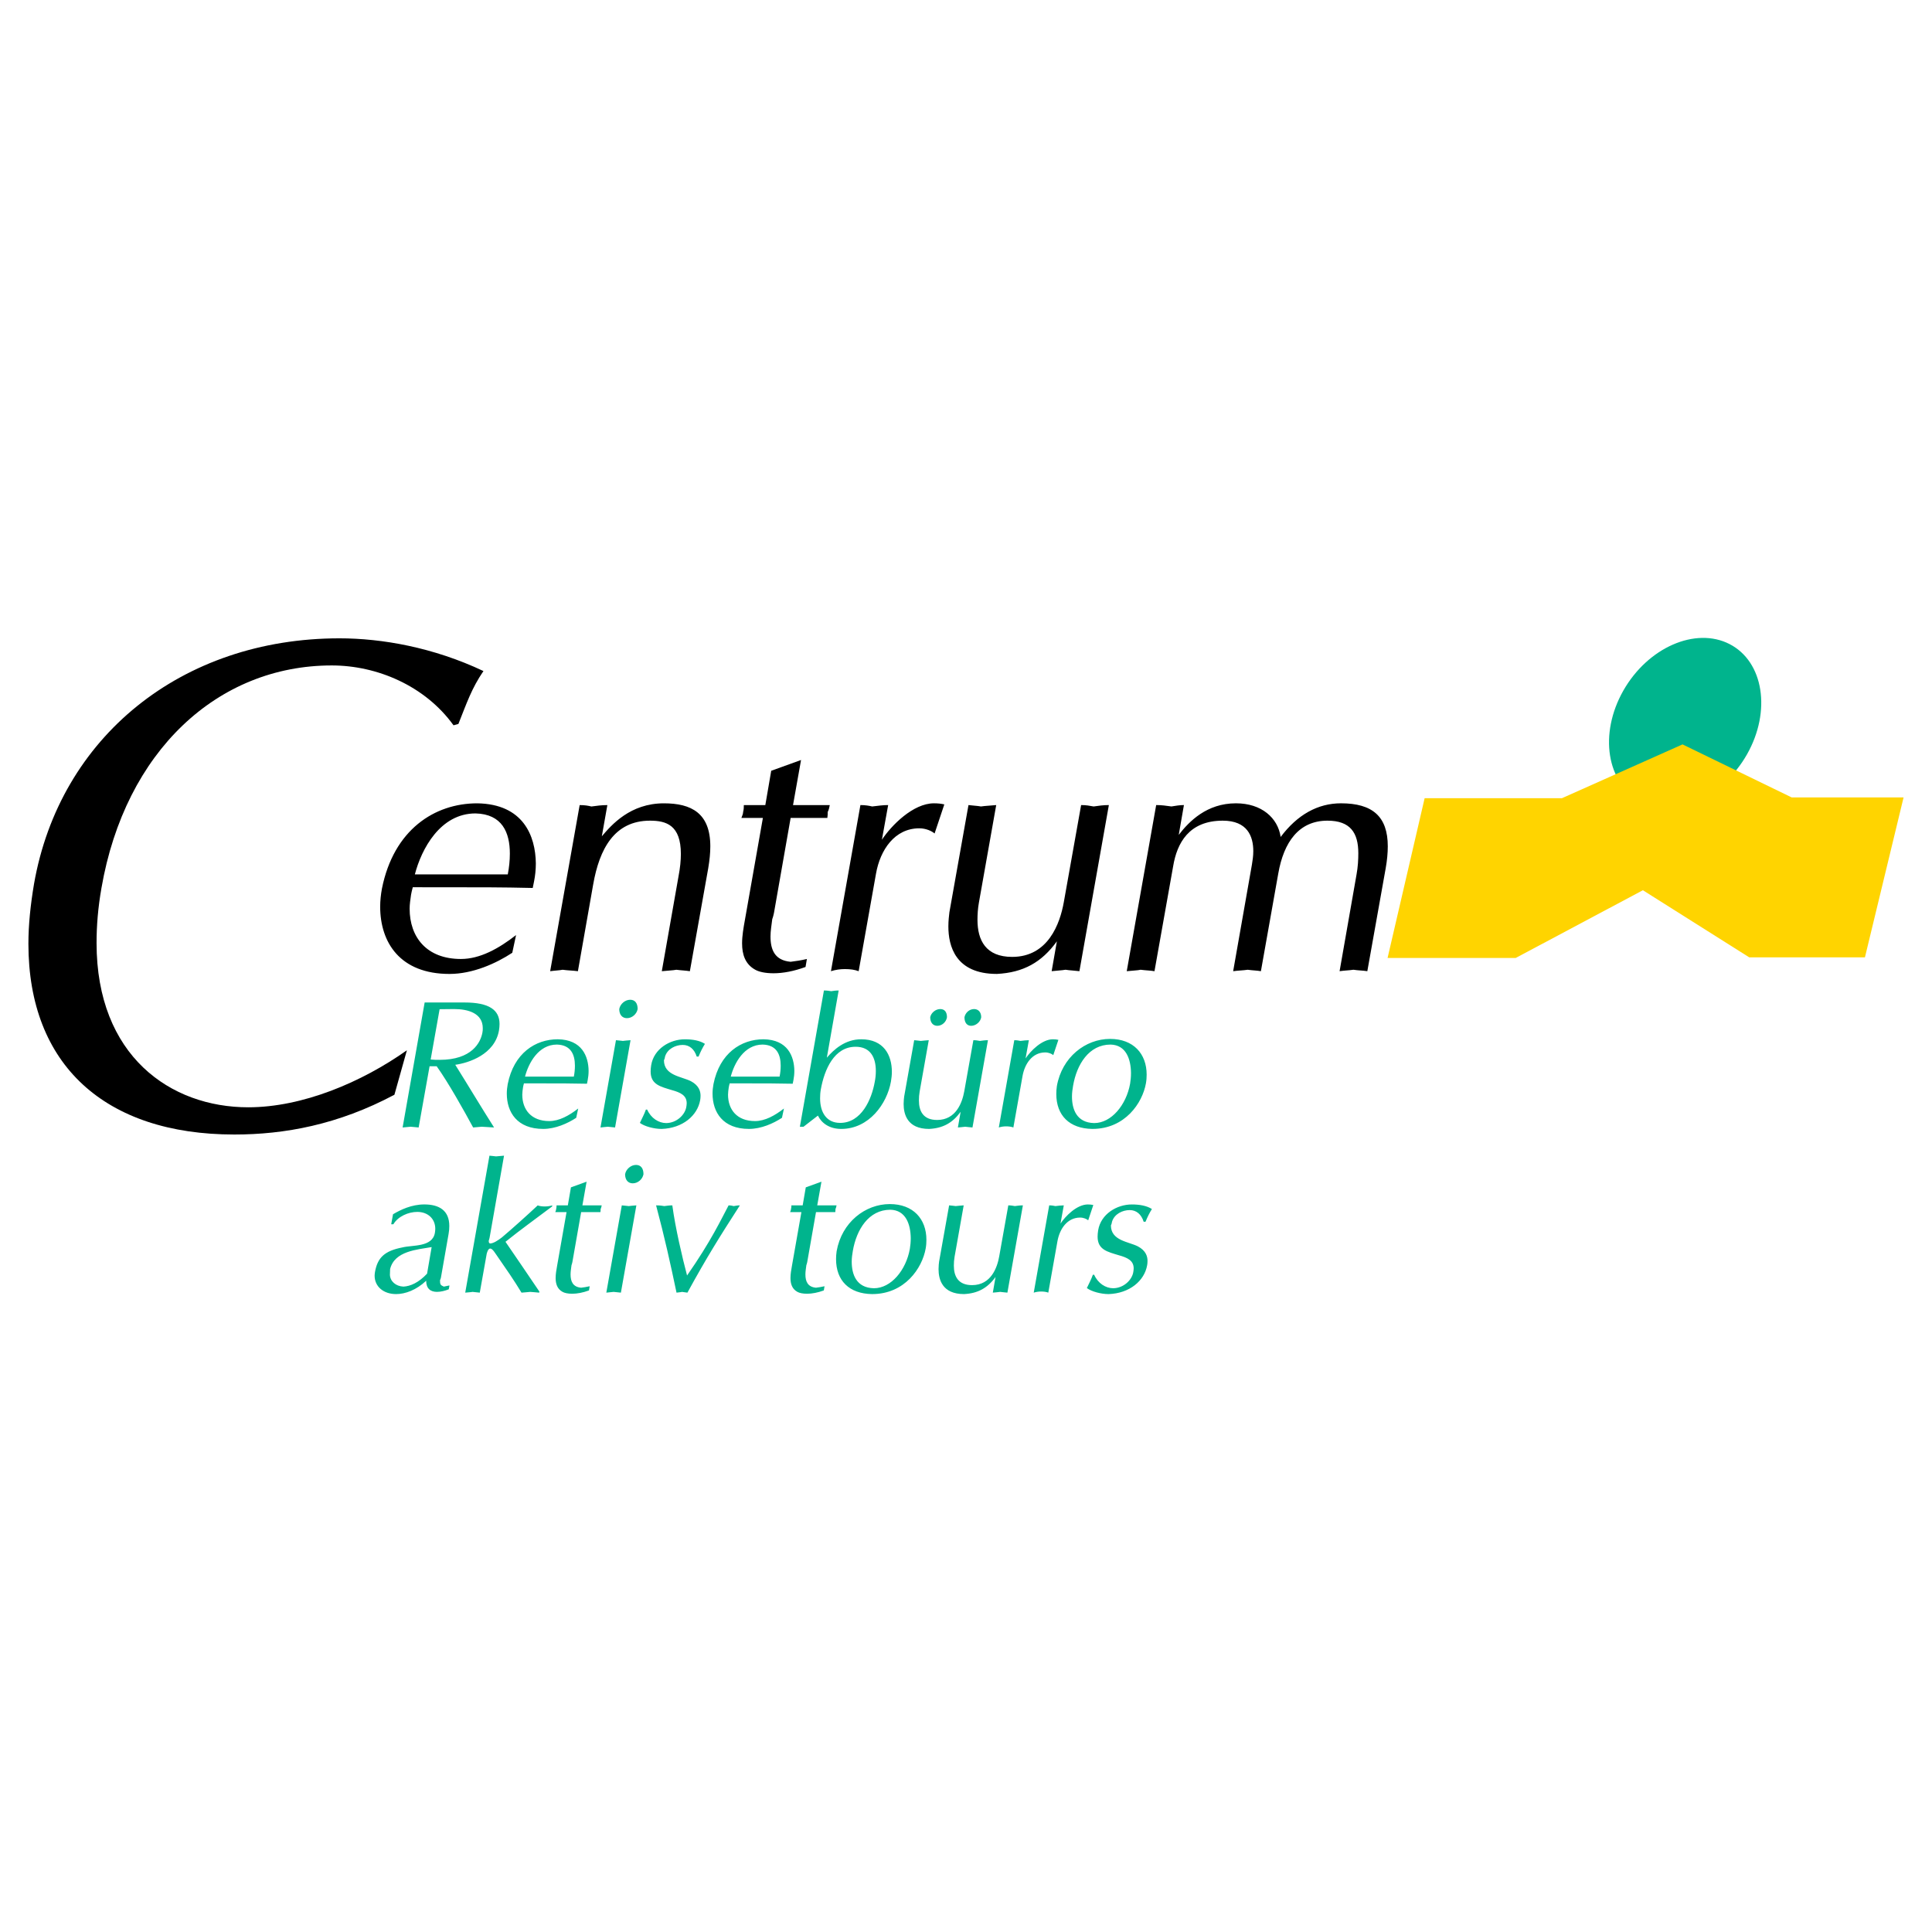 <?xml version="1.0" encoding="utf-8"?>
<!-- Generator: Adobe Illustrator 13.0.0, SVG Export Plug-In . SVG Version: 6.00 Build 14948)  -->
<!DOCTYPE svg PUBLIC "-//W3C//DTD SVG 1.0//EN" "http://www.w3.org/TR/2001/REC-SVG-20010904/DTD/svg10.dtd">
<svg version="1.0" id="Layer_1" xmlns="http://www.w3.org/2000/svg" xmlns:xlink="http://www.w3.org/1999/xlink" x="0px" y="0px"
	 width="192.756px" height="192.756px" viewBox="0 0 192.756 192.756" enable-background="new 0 0 192.756 192.756"
	 xml:space="preserve">
<g>
	<polygon fill-rule="evenodd" clip-rule="evenodd" fill="#FFFFFF" points="0,0 192.756,0 192.756,192.756 0,192.756 0,0 	"/>
	<path fill-rule="evenodd" clip-rule="evenodd" d="M38.105,88.659c-0.108,0.589-0.175,1.209-0.175,1.798
		c0,3.563,1.973,6.713,6.916,6.713c2.318,0,4.637-1.042,6.264-2.112l0.377-1.766c-1.73,1.348-3.595,2.386-5.5,2.386
		c-3.424,0-5.118-2.18-5.118-5.015c0-0.45,0.071-0.899,0.139-1.384c0.036-0.238,0.104-0.481,0.175-0.759
		c7.572,0,8.646,0,11.967,0.072c0.031-0.211,0.104-0.454,0.139-0.692c0.104-0.521,0.171-1.141,0.171-1.766
		c-0.036-2.732-1.245-5.914-5.846-5.986C43.363,80.147,39.279,82.776,38.105,88.659L38.105,88.659z M50.661,87.239h-9.271
		c0.656-2.525,2.525-6.084,6.053-6.084c2.661,0.067,3.425,1.901,3.425,4.013C50.868,85.854,50.796,86.547,50.661,87.239
		L50.661,87.239z M54.89,96.896c0.521-0.072,0.868-0.072,1.245-0.144c0.485,0.072,0.971,0.072,1.523,0.144l1.523-8.651
		c0.62-3.532,2.107-6.367,5.671-6.367c1.626,0,3.078,0.449,3.078,3.321c0,0.625-0.068,1.384-0.243,2.283l-1.659,9.415
		c0.656-0.072,1.07-0.072,1.452-0.144c0.553,0.072,0.899,0.072,1.348,0.144l1.833-10.277c0.139-0.832,0.207-1.523,0.207-2.18
		c0-3.321-1.9-4.292-4.632-4.292c-3.357,0-5.222,2.148-6.192,3.29l0.552-3.114c-0.588,0-1.038,0.067-1.59,0.139
		c-0.31-0.072-0.62-0.139-1.173-0.139L54.89,96.896L54.89,96.896z M74.316,91.804c-0.139,0.764-0.278,1.56-0.278,2.319
		c0,1.105,0.31,2.076,1.316,2.629c0.378,0.211,1.002,0.351,1.829,0.351c0.935,0,2.044-0.207,3.186-0.629l0.135-0.795
		c-0.584,0.139-1.105,0.211-1.622,0.278c-1.591-0.139-2.009-1.209-2.009-2.525c0-0.553,0.104-1.142,0.175-1.73
		c0.104-0.274,0.135-0.485,0.171-0.621l1.663-9.477h3.662c0.036-0.243,0.036-0.382,0.036-0.588c0.139-0.279,0.139-0.418,0.207-0.692
		h-3.667l0.8-4.498l-2.975,1.074l-0.589,3.424h-2.144c0,0.207,0,0.414-0.071,0.692c0,0.139-0.068,0.346-0.171,0.588h2.144
		L74.316,91.804L74.316,91.804z M82.904,96.896c0.449-0.144,0.93-0.211,1.384-0.211c0.553,0,1.002,0.067,1.38,0.211l1.73-9.725
		c0.418-2.386,1.87-4.53,4.323-4.53c0.66,0,1.245,0.274,1.523,0.517l0.971-2.903c-0.314-0.072-0.625-0.108-1.038-0.108
		c-2.076,0-4.255,2.216-5.19,3.635l0.625-3.46c-0.521,0-0.971,0.067-1.591,0.139c-0.314-0.072-0.692-0.139-1.177-0.139
		L82.904,96.896L82.904,96.896z M94.723,91.009c-0.036,0.314-0.104,0.831-0.104,1.419c0,1.937,0.688,4.741,4.84,4.741
		c2.629-0.135,4.463-1.146,5.986-3.253l-0.521,2.979c0.625-0.072,0.971-0.072,1.384-0.144c0.449,0.072,0.796,0.072,1.385,0.144
		l2.938-16.573c-0.553,0-1.002,0.067-1.519,0.139c-0.418-0.072-0.728-0.139-1.249-0.139l-1.726,9.684
		c-0.382,2.144-1.56,5.464-5.154,5.464c-2.629,0-3.46-1.658-3.46-3.698c0-0.557,0.036-1.11,0.139-1.699l1.73-9.751
		c-0.624,0.067-1.038,0.067-1.523,0.139c-0.381-0.072-0.728-0.072-1.244-0.139L94.723,91.009L94.723,91.009z M112.415,96.896
		c0.656-0.072,1.073-0.072,1.384-0.144c0.553,0.072,0.966,0.072,1.384,0.144l1.865-10.484c0.382-2.283,1.56-4.534,4.947-4.534
		c2.459,0,3.047,1.559,3.047,3.046c0,0.481-0.071,0.93-0.139,1.348l-1.87,10.624c0.521-0.072,0.972-0.072,1.452-0.144
		c0.485,0.072,0.935,0.072,1.316,0.144l1.729-9.725c0.553-3.182,2.076-5.293,4.912-5.293c2.283,0,3.078,1.213,3.078,3.253
		c0,0.62-0.036,1.348-0.176,2.107l-1.693,9.657c0.485-0.072,0.898-0.072,1.384-0.144c0.449,0.072,0.935,0.072,1.384,0.144
		l1.834-10.277c0.14-0.795,0.207-1.523,0.207-2.18c0-2.975-1.523-4.292-4.67-4.292c-2.318,0-4.358,1.142-6.017,3.357
		c-0.278-1.901-1.905-3.357-4.462-3.357c-2.908,0-4.669,1.802-5.707,3.15l0.517-2.975c-0.382,0-0.831,0.067-1.245,0.139
		c-0.517-0.072-0.97-0.139-1.523-0.139L112.415,96.896L112.415,96.896z"/>
	<path fill-rule="evenodd" clip-rule="evenodd" fill="#00B48D" d="M40.169,112.488c0.291-0.037,0.545-0.037,0.801-0.074
		c0.271,0.037,0.526,0.037,0.798,0.074l1.091-6.107h0.708c1.165,1.633,2.692,4.361,3.637,6.107c0.291-0.037,0.581-0.037,0.854-0.074
		c0.434,0.037,0.781,0.037,1.235,0.074c-1.308-2.057-2.562-4.164-3.872-6.254c1.327-0.182,3.945-1.018,4.363-3.436
		c0.035-0.217,0.054-0.436,0.054-0.635c0-1.4-1.037-2.145-3.49-2.145h-3.981L40.169,112.488L40.169,112.488z M42.967,105.707
		l0.893-5.018c0.418,0,0.944-0.016,1.452-0.016c1.419,0,2.854,0.434,2.854,1.908c0,0.127,0,0.289-0.038,0.453
		c-0.182,0.982-1.053,2.707-4.269,2.707C43.585,105.742,43.295,105.742,42.967,105.707L42.967,105.707z M50.655,108.16
		c-0.057,0.311-0.092,0.635-0.092,0.945c0,1.871,1.037,3.527,3.634,3.527c1.218,0,2.437-0.547,3.292-1.109l0.198-0.928
		c-0.909,0.707-1.889,1.254-2.89,1.254c-1.799,0-2.689-1.146-2.689-2.637c0-0.236,0.038-0.471,0.074-0.727
		c0.019-0.125,0.054-0.252,0.092-0.398c3.979,0,4.543,0,6.288,0.037c0.017-0.111,0.054-0.238,0.073-0.363
		c0.054-0.273,0.09-0.6,0.09-0.928c-0.019-1.436-0.654-3.107-3.072-3.145C53.417,103.689,51.271,105.07,50.655,108.16L50.655,108.16
		z M57.252,107.414h-4.871c0.344-1.326,1.327-3.197,3.18-3.197c1.398,0.035,1.799,1,1.799,2.109
		C57.361,106.688,57.323,107.051,57.252,107.414L57.252,107.414z M59.911,112.488c0.255-0.037,0.472-0.037,0.727-0.074
		c0.236,0.037,0.491,0.037,0.727,0.074l1.544-8.707c-0.345,0.035-0.564,0.035-0.763,0.072c-0.22-0.037-0.437-0.037-0.692-0.072
		L59.911,112.488L59.911,112.488z M62.874,99.746c-0.51,0-1.001,0.418-1.091,0.928c0,0.58,0.31,0.908,0.763,0.908
		c0.527,0,0.982-0.418,1.072-0.908C63.618,100.074,63.347,99.746,62.874,99.746L62.874,99.746z M64.969,106.27
		c-0.036,0.236-0.055,0.438-0.055,0.637c0,1.309,0.999,1.51,2.125,1.854c0.854,0.236,1.473,0.527,1.473,1.309
		c0,0.109-0.019,0.236-0.038,0.363c-0.125,0.781-0.945,1.6-1.998,1.617c-0.763,0-1.528-0.49-1.908-1.346h-0.127
		c-0.165,0.475-0.417,0.928-0.6,1.328c0.454,0.346,1.417,0.602,2.163,0.602c2.109-0.07,3.58-1.33,3.852-2.873
		c0.019-0.109,0.038-0.256,0.038-0.436c0-0.436-0.146-1.02-0.963-1.455c-0.928-0.471-2.689-0.562-2.689-2.088
		c0.073-0.146,0.09-0.256,0.108-0.365c0.236-0.781,1.054-1.164,1.764-1.164c0.671,0,1.162,0.418,1.398,1.164h0.182
		c0.201-0.49,0.382-0.854,0.637-1.271c-0.51-0.328-1.218-0.455-2-0.455C66.841,103.689,65.24,104.635,64.969,106.27L64.969,106.27z
		 M71.183,108.16c-0.057,0.311-0.092,0.635-0.092,0.945c0,1.871,1.036,3.527,3.634,3.527c1.218,0,2.437-0.547,3.292-1.109
		l0.198-0.928c-0.909,0.707-1.889,1.254-2.89,1.254c-1.799,0-2.689-1.146-2.689-2.637c0-0.236,0.038-0.471,0.073-0.727
		c0.019-0.125,0.054-0.252,0.092-0.398c3.979,0,4.543,0,6.288,0.037c0.017-0.111,0.054-0.238,0.073-0.363
		c0.054-0.273,0.09-0.6,0.09-0.928c-0.019-1.436-0.654-3.107-3.072-3.145C73.946,103.689,71.8,105.07,71.183,108.16L71.183,108.16z
		 M77.78,107.414h-4.871c0.345-1.326,1.327-3.197,3.181-3.197c1.398,0.035,1.799,1,1.799,2.109
		C77.889,106.688,77.852,107.051,77.78,107.414L77.78,107.414z M79.804,112.414h0.364c0.489-0.365,0.944-0.746,1.436-1.111
		c0.345,0.729,1.126,1.33,2.326,1.33c2.763,0,4.562-2.49,4.96-4.727c0.055-0.326,0.092-0.654,0.092-0.965
		c0-1.689-0.82-3.252-3.055-3.252c-1.618,0-2.725,1.018-3.434,1.836l1.181-6.705c-0.291,0-0.507,0.035-0.746,0.07
		c-0.217-0.035-0.435-0.07-0.725-0.07L79.804,112.414L79.804,112.414z M81.894,108.688c0.364-2.018,1.344-4.252,3.471-4.252
		c1.509,0,2.017,1.109,2.017,2.418c0,0.363-0.036,0.727-0.109,1.09c-0.31,1.742-1.327,4.088-3.452,4.088c-1.365,0-2-1.055-2-2.453
		C81.82,109.287,81.839,108.996,81.894,108.688L81.894,108.688z M90.21,109.395c-0.019,0.166-0.055,0.438-0.055,0.748
		c0,1.018,0.361,2.49,2.543,2.49c1.381-0.07,2.344-0.602,3.145-1.709l-0.274,1.564c0.329-0.037,0.51-0.037,0.728-0.074
		c0.236,0.037,0.418,0.037,0.728,0.074l1.544-8.707c-0.291,0-0.526,0.035-0.798,0.072c-0.22-0.037-0.382-0.072-0.657-0.072
		l-0.907,5.088c-0.201,1.127-0.819,2.871-2.708,2.871c-1.381,0-1.818-0.871-1.818-1.943c0-0.293,0.019-0.584,0.073-0.893
		l0.909-5.123c-0.328,0.035-0.545,0.035-0.8,0.072c-0.201-0.037-0.383-0.037-0.654-0.072L90.21,109.395L90.21,109.395z
		 M93.808,100.674c-0.456,0-0.909,0.363-1.001,0.816c0,0.545,0.291,0.855,0.708,0.855c0.475,0,0.893-0.383,0.964-0.855
		C94.479,100.945,94.226,100.674,93.808,100.674L93.808,100.674z M97.187,100.674c-0.472,0-0.872,0.363-0.963,0.816
		c0,0.545,0.255,0.855,0.673,0.855c0.456,0,0.927-0.383,0.999-0.855C97.896,100.965,97.588,100.674,97.187,100.674L97.187,100.674z
		 M99.652,112.488c0.236-0.074,0.488-0.111,0.728-0.111c0.29,0,0.526,0.037,0.725,0.111l0.909-5.109
		c0.22-1.254,0.981-2.379,2.271-2.379c0.347,0,0.653,0.143,0.8,0.271l0.51-1.525c-0.165-0.039-0.328-0.057-0.545-0.057
		c-1.091,0-2.236,1.164-2.728,1.91l0.328-1.818c-0.273,0-0.51,0.035-0.835,0.072c-0.166-0.037-0.364-0.072-0.619-0.072
		L99.652,112.488L99.652,112.488z M105.444,108.361c-0.038,0.271-0.057,0.527-0.057,0.781c0,2.145,1.311,3.455,3.582,3.49h0.017
		c3.272,0,4.998-2.6,5.343-4.545c0.057-0.311,0.073-0.6,0.073-0.871c0-2.09-1.327-3.564-3.652-3.564
		C108.297,103.652,105.952,105.471,105.444,108.361L105.444,108.361z M107.062,108.324c0.363-2.125,1.58-4.107,3.742-4.107
		c1.545,0.035,2.02,1.453,2.036,2.834c0,0.383-0.036,0.746-0.09,1.074c-0.383,2.125-1.873,3.924-3.582,3.924
		c-1.78-0.035-2.217-1.416-2.217-2.654C106.951,109.016,107.008,108.633,107.062,108.324L107.062,108.324z"/>
	<path fill-rule="evenodd" clip-rule="evenodd" fill="#00B48D" d="M37.412,126.91c-0.019,0.127-0.036,0.256-0.036,0.363
		c0,1.092,0.89,1.838,2.144,1.838c0.909,0,2.017-0.402,2.999-1.33c0,0.781,0.437,1.109,1.072,1.109c0.399,0,0.8-0.107,1.181-0.254
		l0.073-0.381c-0.109,0-0.31,0.072-0.564,0.109c-0.345-0.146-0.38-0.221-0.38-0.637c0.055-0.109,0.073-0.184,0.09-0.254l0.765-4.363
		c0.054-0.291,0.071-0.545,0.071-0.799c0-1.545-1.018-2.145-2.489-2.145c-1.272,0-2.363,0.527-3.126,0.98l-0.182,1h0.217
		c0.456-0.781,1.493-1.234,2.382-1.234c1.072,0,1.799,0.691,1.799,1.689c0,0.127-0.019,0.256-0.038,0.398
		c-0.252,1.455-2.234,1.201-3.235,1.455C38.356,124.803,37.667,125.475,37.412,126.91L37.412,126.91z M42.609,127.074
		c-0.836,0.889-1.653,1.254-2.361,1.291c-0.781-0.037-1.327-0.545-1.346-1.184c0-0.18,0.019-0.344,0.019-0.562
		c0.437-1.816,2.725-1.945,4.144-2.197L42.609,127.074L42.609,127.074z M46.416,128.967c0.344-0.037,0.545-0.037,0.727-0.076
		c0.253,0.039,0.472,0.039,0.725,0.076l0.691-3.875c0.019-0.07,0.128-0.525,0.345-0.525c0.255,0,0.51,0.49,0.801,0.891
		c0.781,1.125,1.579,2.271,2.326,3.51c0.328-0.037,0.581-0.037,0.874-0.076c0.345,0.039,0.635,0.039,0.89,0.076l0.017-0.111
		c-1.146-1.709-2.252-3.307-3.379-4.963c1.653-1.326,2.725-2.07,4.651-3.525l0.019-0.107c-0.236,0.072-0.491,0.107-0.763,0.107
		c-0.255,0-0.51-0.035-0.692-0.107c-0.909,0.854-2.6,2.379-3.579,3.199c-0.383,0.289-0.836,0.6-1.183,0.6
		c-0.109-0.039-0.125-0.129-0.125-0.273c0.055-0.145,0.071-0.256,0.09-0.326l1.436-8.16c-0.271,0.035-0.526,0.035-0.8,0.07
		c-0.182-0.035-0.399-0.035-0.654-0.07L46.416,128.967L46.416,128.967z M55.582,126.291c-0.073,0.402-0.146,0.82-0.146,1.219
		c0,0.582,0.163,1.092,0.692,1.381c0.198,0.111,0.526,0.186,0.961,0.186c0.491,0,1.074-0.109,1.674-0.33l0.071-0.418
		c-0.307,0.072-0.581,0.109-0.853,0.146c-0.836-0.074-1.056-0.637-1.056-1.328c0-0.291,0.055-0.6,0.092-0.908
		c0.054-0.145,0.071-0.256,0.09-0.326l0.874-4.98h1.924c0.019-0.127,0.019-0.201,0.019-0.309c0.073-0.146,0.073-0.221,0.108-0.363
		h-1.927l0.42-2.363l-1.563,0.564l-0.31,1.799h-1.126c0,0.107,0,0.217-0.038,0.363c0,0.072-0.035,0.182-0.09,0.309h1.126
		L55.582,126.291L55.582,126.291z M60.493,128.967c0.255-0.037,0.472-0.037,0.727-0.076c0.236,0.039,0.491,0.039,0.727,0.076
		l1.544-8.707c-0.345,0.035-0.564,0.035-0.762,0.072c-0.22-0.037-0.437-0.037-0.692-0.072L60.493,128.967L60.493,128.967z
		 M63.456,116.225c-0.51,0-1.001,0.418-1.091,0.928c0,0.58,0.309,0.908,0.763,0.908c0.526,0,0.982-0.418,1.072-0.908
		C64.2,116.553,63.928,116.225,63.456,116.225L63.456,116.225z M65.458,120.26c0.854,3.199,1.419,5.76,2.038,8.707
		c0.252-0.037,0.434-0.037,0.543-0.076c0.22,0.039,0.328,0.039,0.545,0.076c1.91-3.492,3.218-5.582,5.234-8.707
		c-0.236,0-0.399,0.035-0.618,0.072c-0.144-0.037-0.291-0.072-0.508-0.072c-0.727,1.361-1.745,3.562-4.144,6.996
		c-0.472-1.781-1.165-4.725-1.471-6.996c-0.31,0-0.51,0.035-0.8,0.072C66.077,120.295,65.841,120.26,65.458,120.26L65.458,120.26z
		 M79.012,126.291c-0.073,0.402-0.146,0.82-0.146,1.219c0,0.582,0.163,1.092,0.692,1.381c0.198,0.111,0.526,0.186,0.961,0.186
		c0.491,0,1.074-0.109,1.674-0.33l0.071-0.418c-0.307,0.072-0.581,0.109-0.852,0.146c-0.836-0.074-1.056-0.637-1.056-1.328
		c0-0.291,0.054-0.6,0.092-0.908c0.054-0.145,0.071-0.256,0.09-0.326l0.874-4.98h1.924c0.019-0.127,0.019-0.201,0.019-0.309
		c0.073-0.146,0.073-0.221,0.108-0.363h-1.927l0.42-2.363l-1.563,0.564l-0.31,1.799h-1.126c0,0.107,0,0.217-0.038,0.363
		c0,0.072-0.036,0.182-0.089,0.309h1.126L79.012,126.291L79.012,126.291z M83.47,124.84c-0.038,0.271-0.057,0.527-0.057,0.781
		c0,2.145,1.311,3.455,3.582,3.49h0.017c3.272,0,4.998-2.6,5.343-4.545c0.057-0.311,0.073-0.6,0.073-0.871
		c0-2.09-1.327-3.564-3.652-3.564C86.322,120.131,83.977,121.949,83.47,124.84L83.47,124.84z M85.087,124.803
		c0.364-2.125,1.58-4.107,3.743-4.107c1.544,0.035,2.019,1.453,2.035,2.834c0,0.383-0.036,0.746-0.09,1.074
		c-0.382,2.125-1.873,3.924-3.582,3.924c-1.781-0.035-2.217-1.416-2.217-2.652C84.976,125.494,85.033,125.111,85.087,124.803
		L85.087,124.803z M93.693,125.875c-0.019,0.164-0.054,0.436-0.054,0.744c0,1.02,0.361,2.492,2.543,2.492
		c1.381-0.07,2.345-0.602,3.145-1.709l-0.273,1.564c0.328-0.037,0.51-0.037,0.727-0.076c0.236,0.039,0.418,0.039,0.728,0.076
		l1.544-8.707c-0.29,0-0.526,0.035-0.798,0.072c-0.22-0.037-0.383-0.072-0.656-0.072l-0.907,5.088
		c-0.2,1.125-0.818,2.871-2.708,2.871c-1.381,0-1.818-0.871-1.818-1.943c0-0.293,0.019-0.584,0.073-0.893l0.909-5.123
		c-0.328,0.035-0.545,0.035-0.8,0.072c-0.201-0.037-0.382-0.037-0.654-0.072L93.693,125.875L93.693,125.875z M103.136,128.967
		c0.236-0.076,0.488-0.111,0.728-0.111c0.29,0,0.526,0.035,0.725,0.111l0.909-5.109c0.22-1.254,0.982-2.381,2.271-2.381
		c0.347,0,0.654,0.145,0.801,0.273l0.51-1.525c-0.165-0.039-0.328-0.057-0.546-0.057c-1.091,0-2.235,1.162-2.727,1.908l0.328-1.816
		c-0.274,0-0.51,0.035-0.836,0.072c-0.165-0.037-0.363-0.072-0.619-0.072L103.136,128.967L103.136,128.967z M109.563,122.748
		c-0.036,0.236-0.055,0.436-0.055,0.637c0,1.309,0.999,1.51,2.125,1.854c0.854,0.236,1.474,0.527,1.474,1.309
		c0,0.109-0.02,0.236-0.038,0.363c-0.125,0.781-0.944,1.6-1.997,1.617c-0.763,0-1.528-0.49-1.908-1.346h-0.128
		c-0.165,0.475-0.418,0.928-0.6,1.328c0.454,0.346,1.417,0.602,2.163,0.602c2.108-0.07,3.58-1.33,3.851-2.873
		c0.02-0.109,0.038-0.256,0.038-0.436c0-0.436-0.146-1.02-0.963-1.453c-0.928-0.473-2.689-0.564-2.689-2.09
		c0.073-0.146,0.09-0.256,0.108-0.365c0.236-0.781,1.053-1.164,1.764-1.164c0.671,0,1.162,0.418,1.397,1.164h0.183
		c0.2-0.49,0.382-0.854,0.638-1.271c-0.511-0.328-1.219-0.455-2.001-0.455C111.436,120.168,109.835,121.113,109.563,122.748
		L109.563,122.748z"/>
	<path fill-rule="evenodd" clip-rule="evenodd" d="M3.394,88.191c-0.352,2.083-0.56,4.094-0.56,5.97
		c0,12.077,7.639,19.03,20.545,19.03c5.005,0,10.344-0.973,15.972-3.969l1.245-4.436c-4.51,3.191-10.407,5.689-15.828,5.689
		c-7.774,0-15.134-5.141-15.134-16.387c0-1.732,0.144-3.536,0.487-5.484c2.363-13.672,11.599-22.213,22.979-22.213
		c4.51,0,9.298,2.021,12.148,5.971l0.487-0.135c0.83-2.083,1.317-3.544,2.498-5.276c-4.997-2.363-10.137-3.265-14.367-3.265
		C18.104,63.688,5.956,73.545,3.394,88.191L3.394,88.191z"/>
	<path fill-rule="evenodd" clip-rule="evenodd" fill="#00B48D" d="M172.56,64.261c3.399,1.749,4.182,6.689,1.739,11
		c-2.441,4.31-7.206,6.399-10.605,4.651c-3.4-1.748-4.182-6.689-1.74-10.999C164.395,64.603,169.159,62.513,172.56,64.261
		L172.56,64.261z"/>
	<polygon fill-rule="evenodd" clip-rule="evenodd" fill="#FFD400" points="142.136,79.636 155.836,79.636 167.865,74.268 
		178.754,79.557 189.921,79.557 186.065,95.514 174.521,95.514 163.911,88.819 151.223,95.576 138.439,95.576 142.136,79.636 	"/>
</g>
</svg>
